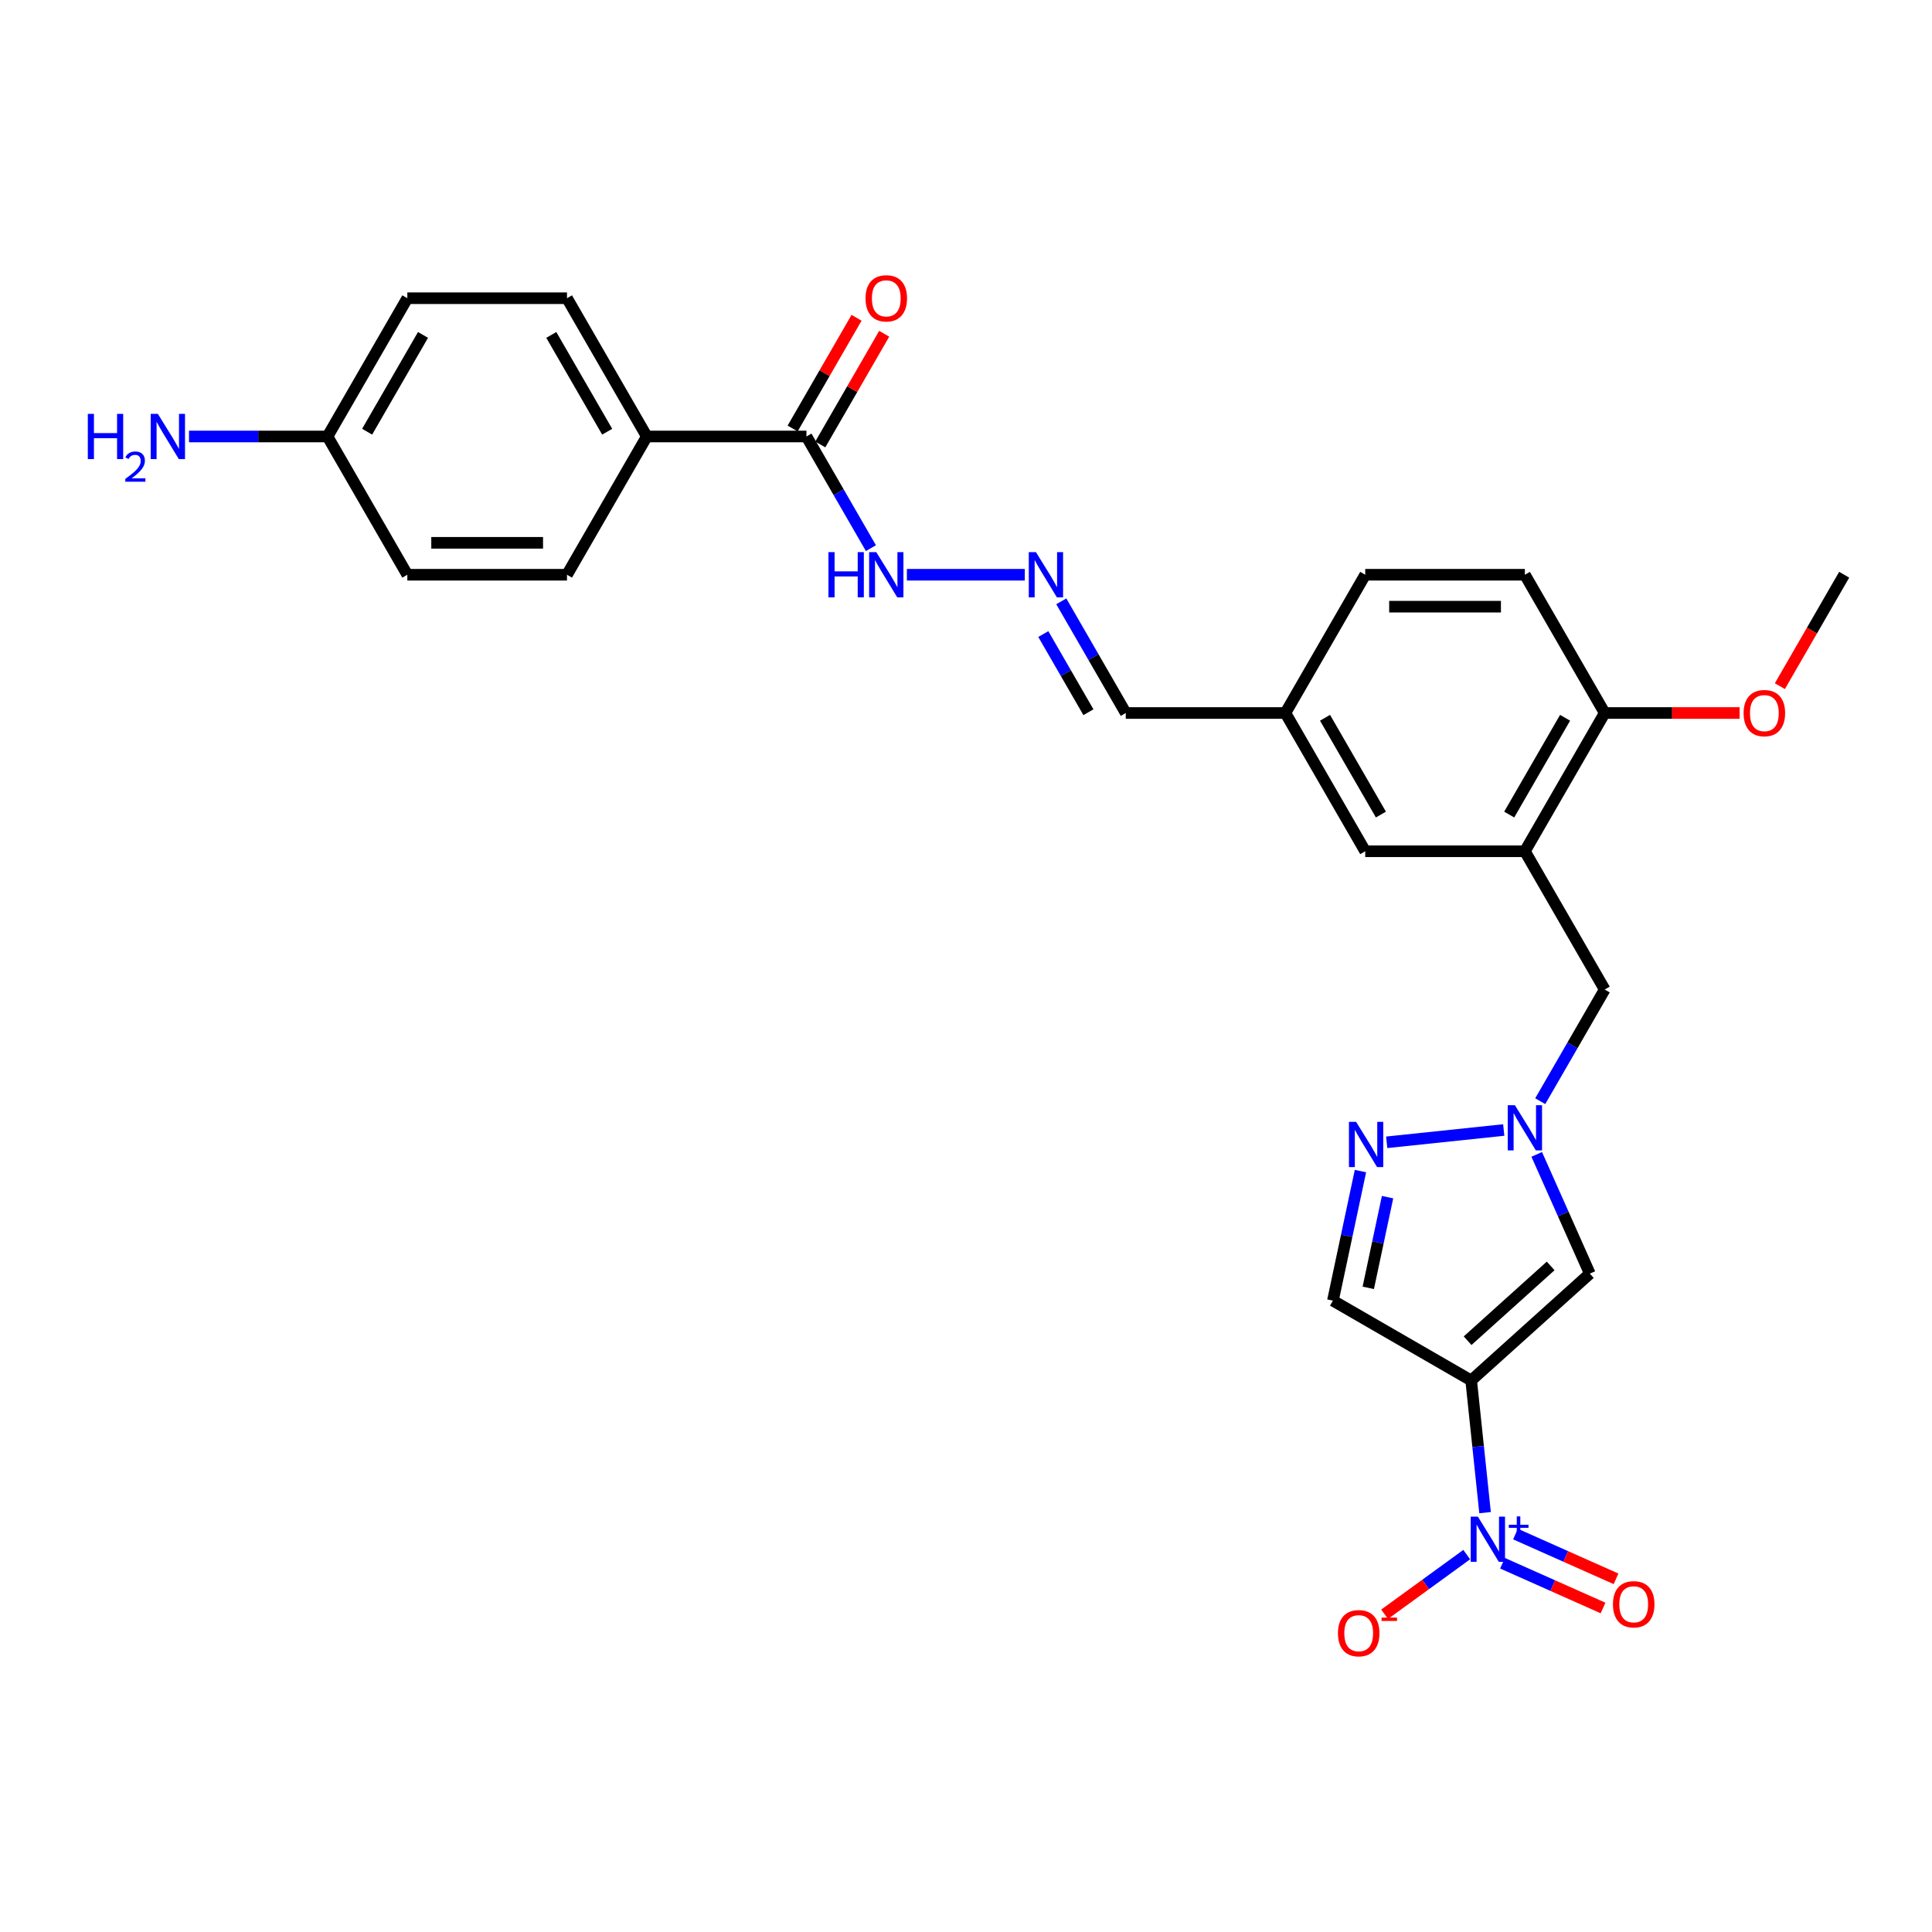 <?xml version='1.0' encoding='iso-8859-1'?>
<svg version='1.1' baseProfile='full'
              xmlns='http://www.w3.org/2000/svg'
                      xmlns:rdkit='http://www.rdkit.org/xml'
                      xmlns:xlink='http://www.w3.org/1999/xlink'
                  xml:space='preserve'
width='1000px' height='1000px' viewBox='0 0 1000 1000'>
<!-- END OF HEADER -->
<rect style='opacity:1.0;fill:#FFFFFF;stroke:none' width='1000' height='1000' x='0' y='0'> </rect>
<path class='bond-0' d='M 761.477,714.525 L 765.073,748.732' style='fill:none;fill-rule:evenodd;stroke:#000000;stroke-width:6px;stroke-linecap:butt;stroke-linejoin:miter;stroke-opacity:1' />
<path class='bond-0' d='M 765.073,748.732 L 768.668,782.94' style='fill:none;fill-rule:evenodd;stroke:#0000FF;stroke-width:6px;stroke-linecap:butt;stroke-linejoin:miter;stroke-opacity:1' />
<path class='bond-2' d='M 761.477,714.525 L 822.887,659.231' style='fill:none;fill-rule:evenodd;stroke:#000000;stroke-width:6px;stroke-linecap:butt;stroke-linejoin:miter;stroke-opacity:1' />
<path class='bond-2' d='M 759.63,693.949 L 802.617,655.243' style='fill:none;fill-rule:evenodd;stroke:#000000;stroke-width:6px;stroke-linecap:butt;stroke-linejoin:miter;stroke-opacity:1' />
<path class='bond-4' d='M 761.477,714.525 L 689.913,673.207' style='fill:none;fill-rule:evenodd;stroke:#000000;stroke-width:6px;stroke-linecap:butt;stroke-linejoin:miter;stroke-opacity:1' />
<path class='bond-8' d='M 759.174,804.656 L 737.922,820.096' style='fill:none;fill-rule:evenodd;stroke:#0000FF;stroke-width:6px;stroke-linecap:butt;stroke-linejoin:miter;stroke-opacity:1' />
<path class='bond-8' d='M 737.922,820.096 L 716.67,835.537' style='fill:none;fill-rule:evenodd;stroke:#FF0000;stroke-width:6px;stroke-linecap:butt;stroke-linejoin:miter;stroke-opacity:1' />
<path class='bond-10' d='M 777.695,809.127 L 803.715,820.712' style='fill:none;fill-rule:evenodd;stroke:#0000FF;stroke-width:6px;stroke-linecap:butt;stroke-linejoin:miter;stroke-opacity:1' />
<path class='bond-10' d='M 803.715,820.712 L 829.735,832.297' style='fill:none;fill-rule:evenodd;stroke:#FF0000;stroke-width:6px;stroke-linecap:butt;stroke-linejoin:miter;stroke-opacity:1' />
<path class='bond-10' d='M 784.417,794.029 L 810.437,805.614' style='fill:none;fill-rule:evenodd;stroke:#0000FF;stroke-width:6px;stroke-linecap:butt;stroke-linejoin:miter;stroke-opacity:1' />
<path class='bond-10' d='M 810.437,805.614 L 836.457,817.199' style='fill:none;fill-rule:evenodd;stroke:#FF0000;stroke-width:6px;stroke-linecap:butt;stroke-linejoin:miter;stroke-opacity:1' />
<path class='bond-1' d='M 795.406,597.508 L 809.146,628.369' style='fill:none;fill-rule:evenodd;stroke:#0000FF;stroke-width:6px;stroke-linecap:butt;stroke-linejoin:miter;stroke-opacity:1' />
<path class='bond-1' d='M 809.146,628.369 L 822.887,659.231' style='fill:none;fill-rule:evenodd;stroke:#000000;stroke-width:6px;stroke-linecap:butt;stroke-linejoin:miter;stroke-opacity:1' />
<path class='bond-7' d='M 797.224,569.974 L 813.909,541.075' style='fill:none;fill-rule:evenodd;stroke:#0000FF;stroke-width:6px;stroke-linecap:butt;stroke-linejoin:miter;stroke-opacity:1' />
<path class='bond-7' d='M 813.909,541.075 L 830.593,512.177' style='fill:none;fill-rule:evenodd;stroke:#000000;stroke-width:6px;stroke-linecap:butt;stroke-linejoin:miter;stroke-opacity:1' />
<path class='bond-28' d='M 778.335,584.891 L 717.76,591.257' style='fill:none;fill-rule:evenodd;stroke:#0000FF;stroke-width:6px;stroke-linecap:butt;stroke-linejoin:miter;stroke-opacity:1' />
<path class='bond-3' d='M 704.168,606.145 L 697.041,639.676' style='fill:none;fill-rule:evenodd;stroke:#0000FF;stroke-width:6px;stroke-linecap:butt;stroke-linejoin:miter;stroke-opacity:1' />
<path class='bond-3' d='M 697.041,639.676 L 689.913,673.207' style='fill:none;fill-rule:evenodd;stroke:#000000;stroke-width:6px;stroke-linecap:butt;stroke-linejoin:miter;stroke-opacity:1' />
<path class='bond-3' d='M 718.196,619.641 L 713.206,643.112' style='fill:none;fill-rule:evenodd;stroke:#0000FF;stroke-width:6px;stroke-linecap:butt;stroke-linejoin:miter;stroke-opacity:1' />
<path class='bond-3' d='M 713.206,643.112 L 708.217,666.584' style='fill:none;fill-rule:evenodd;stroke:#000000;stroke-width:6px;stroke-linecap:butt;stroke-linejoin:miter;stroke-opacity:1' />
<path class='bond-5' d='M 789.276,440.613 L 830.593,512.177' style='fill:none;fill-rule:evenodd;stroke:#000000;stroke-width:6px;stroke-linecap:butt;stroke-linejoin:miter;stroke-opacity:1' />
<path class='bond-11' d='M 789.276,440.613 L 830.593,369.05' style='fill:none;fill-rule:evenodd;stroke:#000000;stroke-width:6px;stroke-linecap:butt;stroke-linejoin:miter;stroke-opacity:1' />
<path class='bond-11' d='M 781.161,421.615 L 810.083,371.521' style='fill:none;fill-rule:evenodd;stroke:#000000;stroke-width:6px;stroke-linecap:butt;stroke-linejoin:miter;stroke-opacity:1' />
<path class='bond-13' d='M 789.276,440.613 L 706.641,440.613' style='fill:none;fill-rule:evenodd;stroke:#000000;stroke-width:6px;stroke-linecap:butt;stroke-linejoin:miter;stroke-opacity:1' />
<path class='bond-6' d='M 417.42,225.922 L 434.105,254.821' style='fill:none;fill-rule:evenodd;stroke:#000000;stroke-width:6px;stroke-linecap:butt;stroke-linejoin:miter;stroke-opacity:1' />
<path class='bond-6' d='M 434.105,254.821 L 450.789,283.719' style='fill:none;fill-rule:evenodd;stroke:#0000FF;stroke-width:6px;stroke-linecap:butt;stroke-linejoin:miter;stroke-opacity:1' />
<path class='bond-12' d='M 417.42,225.922 L 334.786,225.922' style='fill:none;fill-rule:evenodd;stroke:#000000;stroke-width:6px;stroke-linecap:butt;stroke-linejoin:miter;stroke-opacity:1' />
<path class='bond-15' d='M 424.577,230.054 L 441.118,201.403' style='fill:none;fill-rule:evenodd;stroke:#000000;stroke-width:6px;stroke-linecap:butt;stroke-linejoin:miter;stroke-opacity:1' />
<path class='bond-15' d='M 441.118,201.403 L 457.659,172.753' style='fill:none;fill-rule:evenodd;stroke:#FF0000;stroke-width:6px;stroke-linecap:butt;stroke-linejoin:miter;stroke-opacity:1' />
<path class='bond-15' d='M 410.264,221.79 L 426.805,193.14' style='fill:none;fill-rule:evenodd;stroke:#000000;stroke-width:6px;stroke-linecap:butt;stroke-linejoin:miter;stroke-opacity:1' />
<path class='bond-15' d='M 426.805,193.14 L 443.347,164.489' style='fill:none;fill-rule:evenodd;stroke:#FF0000;stroke-width:6px;stroke-linecap:butt;stroke-linejoin:miter;stroke-opacity:1' />
<path class='bond-9' d='M 549.321,311.253 L 566.005,340.151' style='fill:none;fill-rule:evenodd;stroke:#0000FF;stroke-width:6px;stroke-linecap:butt;stroke-linejoin:miter;stroke-opacity:1' />
<path class='bond-9' d='M 566.005,340.151 L 582.69,369.05' style='fill:none;fill-rule:evenodd;stroke:#000000;stroke-width:6px;stroke-linecap:butt;stroke-linejoin:miter;stroke-opacity:1' />
<path class='bond-9' d='M 540.013,328.186 L 551.692,348.415' style='fill:none;fill-rule:evenodd;stroke:#0000FF;stroke-width:6px;stroke-linecap:butt;stroke-linejoin:miter;stroke-opacity:1' />
<path class='bond-9' d='M 551.692,348.415 L 563.371,368.644' style='fill:none;fill-rule:evenodd;stroke:#000000;stroke-width:6px;stroke-linecap:butt;stroke-linejoin:miter;stroke-opacity:1' />
<path class='bond-14' d='M 530.431,297.486 L 469.405,297.486' style='fill:none;fill-rule:evenodd;stroke:#0000FF;stroke-width:6px;stroke-linecap:butt;stroke-linejoin:miter;stroke-opacity:1' />
<path class='bond-16' d='M 830.593,369.05 L 789.276,297.486' style='fill:none;fill-rule:evenodd;stroke:#000000;stroke-width:6px;stroke-linecap:butt;stroke-linejoin:miter;stroke-opacity:1' />
<path class='bond-26' d='M 830.593,369.05 L 865.507,369.05' style='fill:none;fill-rule:evenodd;stroke:#000000;stroke-width:6px;stroke-linecap:butt;stroke-linejoin:miter;stroke-opacity:1' />
<path class='bond-26' d='M 865.507,369.05 L 900.42,369.05' style='fill:none;fill-rule:evenodd;stroke:#FF0000;stroke-width:6px;stroke-linecap:butt;stroke-linejoin:miter;stroke-opacity:1' />
<path class='bond-17' d='M 334.786,225.922 L 293.468,154.358' style='fill:none;fill-rule:evenodd;stroke:#000000;stroke-width:6px;stroke-linecap:butt;stroke-linejoin:miter;stroke-opacity:1' />
<path class='bond-17' d='M 314.275,223.451 L 285.353,173.356' style='fill:none;fill-rule:evenodd;stroke:#000000;stroke-width:6px;stroke-linecap:butt;stroke-linejoin:miter;stroke-opacity:1' />
<path class='bond-18' d='M 334.786,225.922 L 293.468,297.486' style='fill:none;fill-rule:evenodd;stroke:#000000;stroke-width:6px;stroke-linecap:butt;stroke-linejoin:miter;stroke-opacity:1' />
<path class='bond-20' d='M 706.641,440.613 L 665.324,369.05' style='fill:none;fill-rule:evenodd;stroke:#000000;stroke-width:6px;stroke-linecap:butt;stroke-linejoin:miter;stroke-opacity:1' />
<path class='bond-20' d='M 714.757,421.615 L 685.835,371.521' style='fill:none;fill-rule:evenodd;stroke:#000000;stroke-width:6px;stroke-linecap:butt;stroke-linejoin:miter;stroke-opacity:1' />
<path class='bond-29' d='M 789.276,297.486 L 706.641,297.486' style='fill:none;fill-rule:evenodd;stroke:#000000;stroke-width:6px;stroke-linecap:butt;stroke-linejoin:miter;stroke-opacity:1' />
<path class='bond-29' d='M 776.881,314.013 L 719.037,314.013' style='fill:none;fill-rule:evenodd;stroke:#000000;stroke-width:6px;stroke-linecap:butt;stroke-linejoin:miter;stroke-opacity:1' />
<path class='bond-24' d='M 293.468,154.358 L 210.834,154.358' style='fill:none;fill-rule:evenodd;stroke:#000000;stroke-width:6px;stroke-linecap:butt;stroke-linejoin:miter;stroke-opacity:1' />
<path class='bond-25' d='M 293.468,297.486 L 210.834,297.486' style='fill:none;fill-rule:evenodd;stroke:#000000;stroke-width:6px;stroke-linecap:butt;stroke-linejoin:miter;stroke-opacity:1' />
<path class='bond-25' d='M 281.073,280.959 L 223.229,280.959' style='fill:none;fill-rule:evenodd;stroke:#000000;stroke-width:6px;stroke-linecap:butt;stroke-linejoin:miter;stroke-opacity:1' />
<path class='bond-19' d='M 582.69,369.05 L 665.324,369.05' style='fill:none;fill-rule:evenodd;stroke:#000000;stroke-width:6px;stroke-linecap:butt;stroke-linejoin:miter;stroke-opacity:1' />
<path class='bond-23' d='M 665.324,369.05 L 706.641,297.486' style='fill:none;fill-rule:evenodd;stroke:#000000;stroke-width:6px;stroke-linecap:butt;stroke-linejoin:miter;stroke-opacity:1' />
<path class='bond-21' d='M 169.516,225.922 L 210.834,297.486' style='fill:none;fill-rule:evenodd;stroke:#000000;stroke-width:6px;stroke-linecap:butt;stroke-linejoin:miter;stroke-opacity:1' />
<path class='bond-22' d='M 169.516,225.922 L 133.669,225.922' style='fill:none;fill-rule:evenodd;stroke:#000000;stroke-width:6px;stroke-linecap:butt;stroke-linejoin:miter;stroke-opacity:1' />
<path class='bond-22' d='M 133.669,225.922 L 97.822,225.922' style='fill:none;fill-rule:evenodd;stroke:#0000FF;stroke-width:6px;stroke-linecap:butt;stroke-linejoin:miter;stroke-opacity:1' />
<path class='bond-30' d='M 169.516,225.922 L 210.834,154.358' style='fill:none;fill-rule:evenodd;stroke:#000000;stroke-width:6px;stroke-linecap:butt;stroke-linejoin:miter;stroke-opacity:1' />
<path class='bond-30' d='M 190.027,223.451 L 218.949,173.356' style='fill:none;fill-rule:evenodd;stroke:#000000;stroke-width:6px;stroke-linecap:butt;stroke-linejoin:miter;stroke-opacity:1' />
<path class='bond-27' d='M 921.253,355.15 L 937.899,326.318' style='fill:none;fill-rule:evenodd;stroke:#FF0000;stroke-width:6px;stroke-linecap:butt;stroke-linejoin:miter;stroke-opacity:1' />
<path class='bond-27' d='M 937.899,326.318 L 954.545,297.486' style='fill:none;fill-rule:evenodd;stroke:#000000;stroke-width:6px;stroke-linecap:butt;stroke-linejoin:miter;stroke-opacity:1' />
<path  class='atom-1' d='M 764.942 785.005
L 772.61 797.401
Q 773.371 798.624, 774.594 800.838
Q 775.817 803.053, 775.883 803.185
L 775.883 785.005
L 778.99 785.005
L 778.99 808.408
L 775.784 808.408
L 767.553 794.856
Q 766.595 793.269, 765.57 791.451
Q 764.578 789.633, 764.281 789.071
L 764.281 808.408
L 761.24 808.408
L 761.24 785.005
L 764.942 785.005
' fill='#0000FF'/>
<path  class='atom-1' d='M 780.953 789.224
L 785.076 789.224
L 785.076 784.883
L 786.909 784.883
L 786.909 789.224
L 791.141 789.224
L 791.141 790.795
L 786.909 790.795
L 786.909 795.158
L 785.076 795.158
L 785.076 790.795
L 780.953 790.795
L 780.953 789.224
' fill='#0000FF'/>
<path  class='atom-2' d='M 784.103 572.04
L 791.772 584.435
Q 792.532 585.658, 793.755 587.872
Q 794.978 590.087, 795.044 590.219
L 795.044 572.04
L 798.151 572.04
L 798.151 595.442
L 794.945 595.442
L 786.714 581.89
Q 785.756 580.303, 784.731 578.485
Q 783.74 576.667, 783.442 576.105
L 783.442 595.442
L 780.401 595.442
L 780.401 572.04
L 784.103 572.04
' fill='#0000FF'/>
<path  class='atom-4' d='M 701.921 580.677
L 709.59 593.072
Q 710.35 594.295, 711.573 596.51
Q 712.796 598.725, 712.862 598.857
L 712.862 580.677
L 715.969 580.677
L 715.969 604.079
L 712.763 604.079
L 704.533 590.527
Q 703.574 588.941, 702.549 587.123
Q 701.558 585.305, 701.26 584.743
L 701.26 604.079
L 698.219 604.079
L 698.219 580.677
L 701.921 580.677
' fill='#0000FF'/>
<path  class='atom-9' d='M 692.52 845.344
Q 692.52 839.725, 695.296 836.585
Q 698.073 833.445, 703.262 833.445
Q 708.451 833.445, 711.228 836.585
Q 714.005 839.725, 714.005 845.344
Q 714.005 851.029, 711.195 854.269
Q 708.385 857.475, 703.262 857.475
Q 698.106 857.475, 695.296 854.269
Q 692.52 851.062, 692.52 845.344
M 703.262 854.831
Q 706.832 854.831, 708.749 852.451
Q 710.699 850.038, 710.699 845.344
Q 710.699 840.75, 708.749 838.436
Q 706.832 836.089, 703.262 836.089
Q 699.692 836.089, 697.742 838.403
Q 695.825 840.717, 695.825 845.344
Q 695.825 850.071, 697.742 852.451
Q 699.692 854.831, 703.262 854.831
' fill='#FF0000'/>
<path  class='atom-9' d='M 715.095 837.264
L 723.102 837.264
L 723.102 839.01
L 715.095 839.01
L 715.095 837.264
' fill='#FF0000'/>
<path  class='atom-10' d='M 536.199 285.785
L 543.868 298.18
Q 544.628 299.403, 545.851 301.618
Q 547.074 303.832, 547.14 303.964
L 547.14 285.785
L 550.247 285.785
L 550.247 309.187
L 547.041 309.187
L 538.811 295.635
Q 537.852 294.048, 536.827 292.23
Q 535.836 290.412, 535.538 289.85
L 535.538 309.187
L 532.497 309.187
L 532.497 285.785
L 536.199 285.785
' fill='#0000FF'/>
<path  class='atom-11' d='M 834.863 830.383
Q 834.863 824.764, 837.639 821.624
Q 840.416 818.484, 845.605 818.484
Q 850.795 818.484, 853.571 821.624
Q 856.348 824.764, 856.348 830.383
Q 856.348 836.068, 853.538 839.308
Q 850.729 842.514, 845.605 842.514
Q 840.449 842.514, 837.639 839.308
Q 834.863 836.102, 834.863 830.383
M 845.605 839.87
Q 849.175 839.87, 851.092 837.49
Q 853.042 835.077, 853.042 830.383
Q 853.042 825.789, 851.092 823.475
Q 849.175 821.128, 845.605 821.128
Q 842.036 821.128, 840.085 823.442
Q 838.168 825.756, 838.168 830.383
Q 838.168 835.11, 840.085 837.49
Q 842.036 839.87, 845.605 839.87
' fill='#FF0000'/>
<path  class='atom-15' d='M 428.807 285.785
L 431.98 285.785
L 431.98 295.734
L 443.946 295.734
L 443.946 285.785
L 447.119 285.785
L 447.119 309.187
L 443.946 309.187
L 443.946 298.378
L 431.98 298.378
L 431.98 309.187
L 428.807 309.187
L 428.807 285.785
' fill='#0000FF'/>
<path  class='atom-15' d='M 453.565 285.785
L 461.233 298.18
Q 461.993 299.403, 463.216 301.618
Q 464.439 303.832, 464.505 303.964
L 464.505 285.785
L 467.613 285.785
L 467.613 309.187
L 464.406 309.187
L 456.176 295.635
Q 455.217 294.048, 454.193 292.23
Q 453.201 290.412, 452.904 289.85
L 452.904 309.187
L 449.863 309.187
L 449.863 285.785
L 453.565 285.785
' fill='#0000FF'/>
<path  class='atom-16' d='M 447.995 154.425
Q 447.995 148.805, 450.772 145.665
Q 453.548 142.525, 458.738 142.525
Q 463.927 142.525, 466.704 145.665
Q 469.48 148.805, 469.48 154.425
Q 469.48 160.11, 466.67 163.349
Q 463.861 166.555, 458.738 166.555
Q 453.581 166.555, 450.772 163.349
Q 447.995 160.143, 447.995 154.425
M 458.738 163.911
Q 462.307 163.911, 464.224 161.531
Q 466.175 159.118, 466.175 154.425
Q 466.175 149.83, 464.224 147.516
Q 462.307 145.169, 458.738 145.169
Q 455.168 145.169, 453.218 147.483
Q 451.3 149.797, 451.3 154.425
Q 451.3 159.151, 453.218 161.531
Q 455.168 163.911, 458.738 163.911
' fill='#FF0000'/>
<path  class='atom-23' d='M 45.455 214.221
L 48.628 214.221
L 48.628 224.17
L 60.593 224.17
L 60.593 214.221
L 63.766 214.221
L 63.766 237.623
L 60.593 237.623
L 60.593 226.815
L 48.628 226.815
L 48.628 237.623
L 45.455 237.623
L 45.455 214.221
' fill='#0000FF'/>
<path  class='atom-23' d='M 64.901 236.802
Q 65.468 235.341, 66.821 234.533
Q 68.173 233.704, 70.049 233.704
Q 72.383 233.704, 73.692 234.97
Q 75.001 236.235, 75.001 238.482
Q 75.001 240.773, 73.3 242.911
Q 71.62 245.048, 68.129 247.579
L 75.263 247.579
L 75.263 249.324
L 64.857 249.324
L 64.857 247.863
Q 67.737 245.812, 69.438 244.285
Q 71.162 242.758, 71.991 241.383
Q 72.82 240.009, 72.82 238.591
Q 72.82 237.108, 72.078 236.279
Q 71.336 235.45, 70.049 235.45
Q 68.806 235.45, 67.977 235.951
Q 67.148 236.453, 66.559 237.566
L 64.901 236.802
' fill='#0000FF'/>
<path  class='atom-23' d='M 81.709 214.221
L 89.377 226.616
Q 90.137 227.839, 91.36 230.054
Q 92.583 232.268, 92.65 232.401
L 92.65 214.221
L 95.757 214.221
L 95.757 237.623
L 92.55 237.623
L 84.32 224.071
Q 83.361 222.485, 82.337 220.667
Q 81.345 218.849, 81.048 218.287
L 81.048 237.623
L 78.007 237.623
L 78.007 214.221
L 81.709 214.221
' fill='#0000FF'/>
<path  class='atom-27' d='M 902.486 369.116
Q 902.486 363.497, 905.262 360.356
Q 908.039 357.216, 913.228 357.216
Q 918.418 357.216, 921.194 360.356
Q 923.971 363.497, 923.971 369.116
Q 923.971 374.801, 921.161 378.04
Q 918.351 381.246, 913.228 381.246
Q 908.072 381.246, 905.262 378.04
Q 902.486 374.834, 902.486 369.116
M 913.228 378.602
Q 916.798 378.602, 918.715 376.222
Q 920.665 373.809, 920.665 369.116
Q 920.665 364.521, 918.715 362.207
Q 916.798 359.861, 913.228 359.861
Q 909.658 359.861, 907.708 362.174
Q 905.791 364.488, 905.791 369.116
Q 905.791 373.842, 907.708 376.222
Q 909.658 378.602, 913.228 378.602
' fill='#FF0000'/>
</svg>
